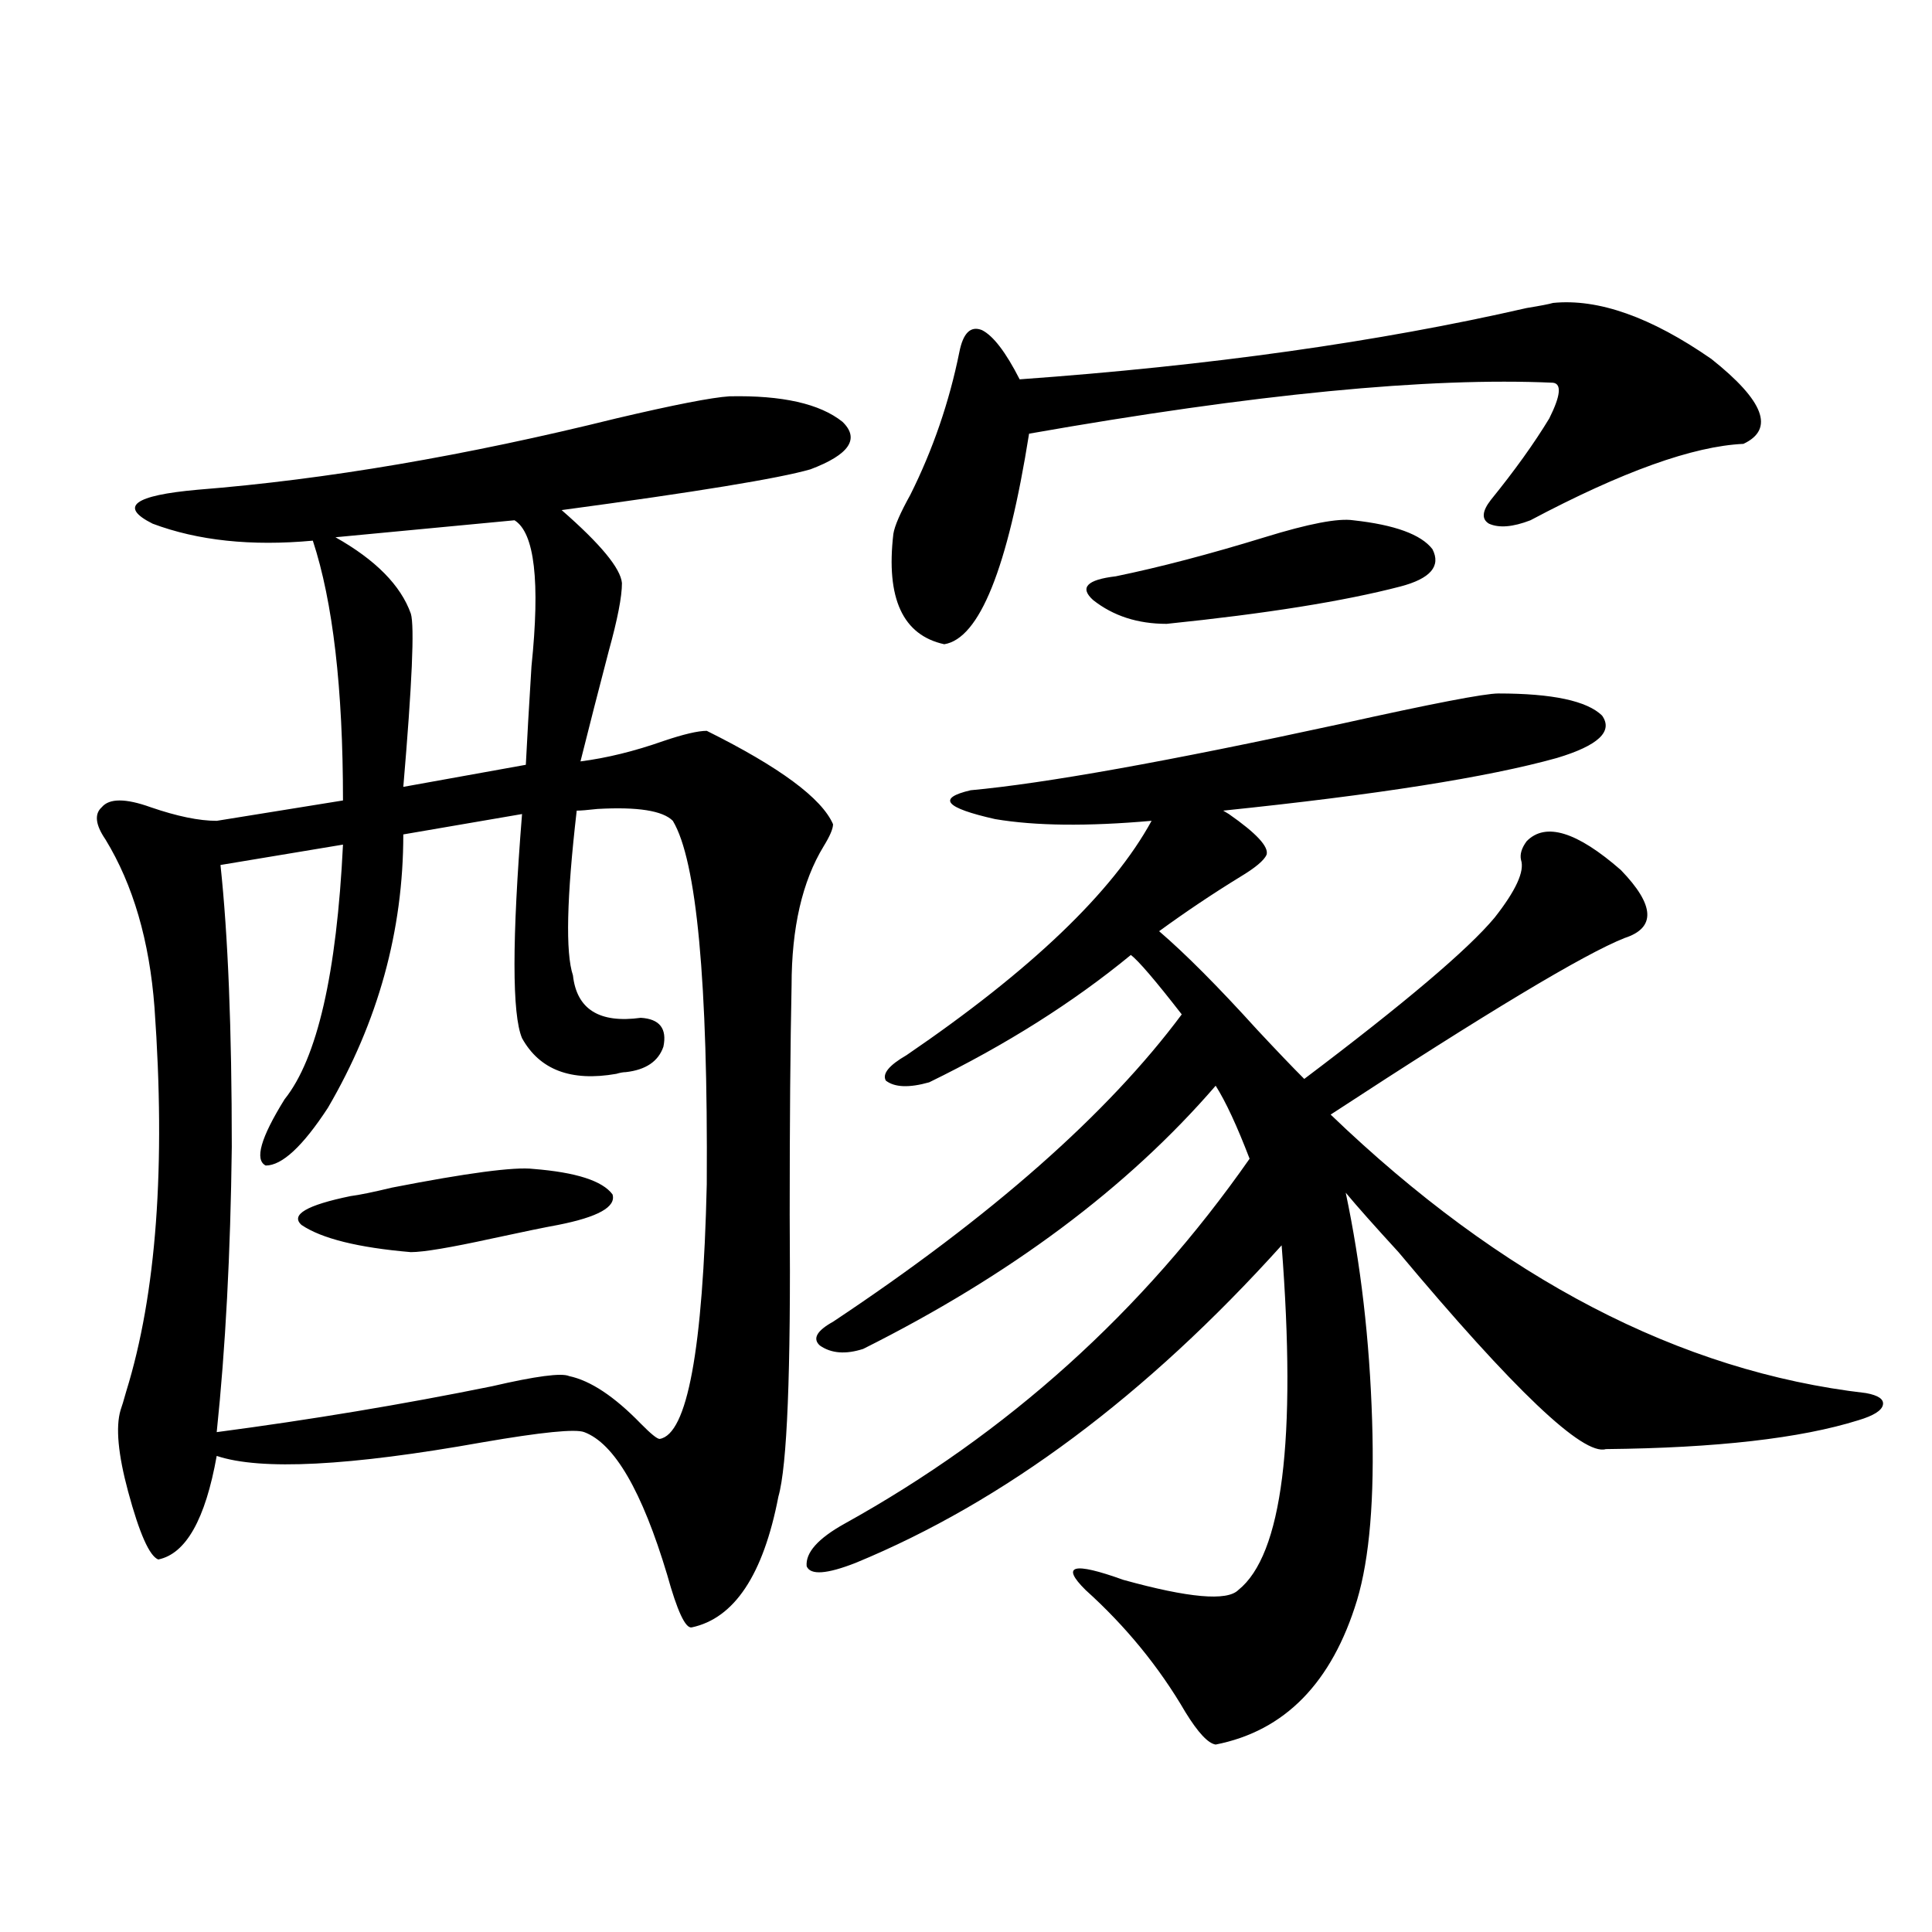 <?xml version="1.0" encoding="utf-8"?>
<!-- Generator: Adobe Illustrator 16.0.0, SVG Export Plug-In . SVG Version: 6.00 Build 0)  -->
<!DOCTYPE svg PUBLIC "-//W3C//DTD SVG 1.1//EN" "http://www.w3.org/Graphics/SVG/1.1/DTD/svg11.dtd">
<svg version="1.1" id="图层_1" xmlns="http://www.w3.org/2000/svg" xmlns:xlink="http://www.w3.org/1999/xlink" x="0px" y="0px"
	 width="1000px" height="1000px" viewBox="0 0 1000 1000" enable-background="new 0 0 1000 1000" xml:space="preserve">
<path d="M377.527,205.133c27.316-0.577,46.828,3.817,58.535,13.184c9.101,8.789,3.567,17.001-16.585,24.609
	c-16.265,4.696-59.19,11.728-128.777,21.094c20.152,17.578,30.563,30.185,31.219,37.793c0,7.031-2.286,18.759-6.829,35.156
	c-5.213,19.927-10.091,38.974-14.634,57.129c13.658-1.758,27.957-5.273,42.926-10.547c10.396-3.516,17.881-5.273,22.438-5.273
	c37.713,18.759,59.511,34.868,65.364,48.34c0,2.349-1.631,6.152-4.878,11.426c-11.066,18.169-16.585,42.188-16.585,72.07
	c-0.655,31.063-0.976,70.614-0.976,118.652c0.641,81.45-1.311,130.078-5.854,145.898c-7.805,40.43-22.773,62.979-44.877,67.676
	c-3.262,0.577-7.484-8.501-12.683-27.246c-13.018-43.354-27.316-67.964-42.926-73.828c-4.558-1.758-22.118,0-52.682,5.273
	c-68.946,12.305-114.799,14.653-137.557,7.031c-5.854,32.821-15.945,50.688-30.243,53.613c-4.558-1.758-9.756-13.472-15.609-35.156
	c-5.213-19.336-6.509-33.398-3.902-42.188c0.64-1.758,1.616-4.972,2.927-9.668c15.609-50.386,20.487-116.593,14.634-198.633
	c-2.607-34.565-11.067-63.569-25.365-87.012c-5.213-7.608-5.854-13.184-1.951-16.699c3.902-4.683,12.347-4.683,25.365,0
	c13.658,4.696,25.03,7.031,34.146,7.031l65.364-10.547c0-58.008-5.213-102.832-15.609-134.473c-31.875,2.938-59.511,0-82.925-8.789
	c-17.561-8.789-9.756-14.64,23.414-17.578c66.34-5.273,138.533-17.578,216.58-36.914C348.9,209.527,368.412,205.723,377.527,205.133
	z M298.505,419.586c-5.213,45.126-5.854,73.54-1.951,85.254c1.951,17.578,13.658,24.911,35.121,21.973
	c9.756,0.591,13.658,5.575,11.707,14.941c-2.606,7.622-9.115,12.017-19.512,13.184c-1.311,0-2.927,0.302-4.878,0.879
	c-23.414,4.106-39.679-2.046-48.779-18.457c-5.213-12.305-5.213-50.977,0-116.016l-61.461,10.547
	c0,49.81-13.018,96.981-39.023,141.504c-13.018,19.927-23.75,29.883-32.194,29.883c-5.854-2.925-2.607-14.351,9.756-34.277
	c16.905-21.094,26.981-65.039,30.243-131.836l-63.413,10.547c3.902,36.337,5.854,84.966,5.854,145.898
	c-0.656,55.083-3.262,104.302-7.805,147.656c48.779-6.44,96.248-14.351,142.435-23.73c22.759-5.273,36.097-7.031,39.999-5.273
	c11.052,2.349,23.414,10.547,37.072,24.609c5.198,5.273,8.445,7.91,9.756,7.91c14.299-2.335,22.438-46.28,24.39-131.836
	c0.641-104.878-5.213-167.569-17.561-188.086c-5.213-5.273-18.216-7.319-39.023-6.152
	C304.023,419.298,300.456,419.586,298.505,419.586z M276.066,605.035c22.104,1.758,35.762,6.152,40.975,13.184
	c1.951,6.454-7.484,11.728-28.292,15.82c-6.509,1.181-17.896,3.516-34.146,7.031c-21.462,4.696-35.456,7.031-41.95,7.031
	c-27.316-2.335-46.188-7.031-56.584-14.063c-5.854-5.273,2.591-10.245,25.365-14.941c4.542-0.577,11.707-2.046,21.463-4.395
	C241.921,607.095,266.311,603.868,276.066,605.035z M266.311,269.293l-92.68,8.789c20.807,11.728,33.81,24.911,39.023,39.551
	c1.951,6.454,0.64,36.337-3.902,89.648l63.413-11.426c0.641-12.882,1.616-29.883,2.927-50.977
	C279.634,300.934,276.707,275.747,266.311,269.293z M775.566,358.941c27.957,0,45.853,3.817,53.657,11.426
	c5.854,8.212-1.951,15.532-23.414,21.973c-35.776,9.97-93.336,19.048-172.679,27.246l2.927,1.758
	c14.299,9.97,20.808,17.001,19.512,21.094c-1.311,2.938-5.854,6.743-13.658,11.426c-14.313,8.789-28.292,18.169-41.95,28.125
	c13.658,11.728,30.563,28.716,50.73,50.977c10.396,11.138,18.536,19.638,24.39,25.488c52.026-39.249,84.876-67.085,98.534-83.496
	c11.052-14.063,15.609-24.019,13.658-29.883c-0.655-2.925,0.32-6.152,2.927-9.668c9.756-9.956,26.006-4.972,48.779,14.941
	c17.561,18.169,18.201,29.883,1.951,35.156c-20.822,8.212-71.553,38.672-152.191,91.406
	c88.443,84.966,180.804,133.017,277.066,144.141c6.494,1.181,9.421,3.228,8.78,6.152c-0.655,2.938-4.878,5.575-12.683,7.91
	c-29.923,9.38-73.504,14.364-130.729,14.941c-11.707,3.516-47.483-30.46-107.314-101.953c-12.362-13.472-21.463-23.73-27.316-30.762
	c7.805,36.914,12.348,76.177,13.658,117.773c1.296,40.43-1.311,71.493-7.805,93.164c-13.018,42.765-37.407,67.676-73.169,74.707
	c-3.902-0.591-9.115-6.152-15.609-16.699c-13.658-23.442-30.898-44.536-51.706-63.281c-13.018-12.882-6.509-14.64,19.512-5.273
	c33.811,9.366,53.657,11.124,59.511,5.273c22.759-18.155,30.243-77.632,22.438-178.418
	c-70.242,77.935-143.746,132.715-220.482,164.355c-14.969,5.864-23.414,6.454-25.365,1.758c-0.655-7.031,5.854-14.351,19.512-21.973
	c84.541-46.87,154.463-109.863,209.751-188.965c-6.509-16.987-12.362-29.581-17.561-37.793
	c-45.532,52.734-106.339,98.149-182.435,136.23c-9.115,2.938-16.585,2.349-22.438-1.758c-3.902-3.516-1.631-7.608,6.829-12.305
	c81.949-54.492,142.101-107.515,180.483-159.082c-13.658-17.578-22.438-27.823-26.341-30.762
	c-29.923,24.609-64.724,46.582-104.388,65.918c-10.411,2.938-17.896,2.637-22.438-0.879c-1.951-3.516,1.616-7.91,10.731-13.184
	c64.389-43.945,106.659-84.375,126.826-121.289c-33.17,2.938-60.166,2.637-80.974-0.879c-26.021-5.851-30.243-10.835-12.683-14.941
	c38.368-3.516,102.102-14.941,191.215-34.277C741.086,364.215,768.402,358.941,775.566,358.941z M803.858,156.793
	c23.414-2.335,50.73,7.333,81.949,29.004c27.316,21.684,32.835,36.337,16.585,43.945c-26.021,1.181-62.772,14.364-110.241,39.551
	c-9.115,3.516-16.265,4.106-21.463,1.758c-3.902-2.335-3.582-6.441,0.976-12.305c12.348-15.23,22.438-29.293,30.243-42.188
	c5.854-11.715,6.494-17.867,1.951-18.457c-64.389-2.926-154.798,5.863-271.213,26.367c-11.066,69.735-25.7,106.06-43.901,108.984
	c-21.463-4.683-30.243-23.73-26.341-57.129c0.641-4.093,3.567-10.836,8.78-20.215c11.707-23.429,20.152-48.038,25.365-73.828
	c1.951-9.957,5.854-13.761,11.707-11.426c5.854,2.938,12.348,11.426,19.512,25.488c98.199-7.031,185.682-19.336,262.433-36.914
	C797.35,158.262,801.907,157.383,803.858,156.793z M700.446,269.293c21.463,2.349,35.121,7.333,40.975,14.941
	c4.543,8.789-0.976,15.243-16.585,19.336c-29.268,7.622-69.602,14.063-120.973,19.336c-14.969,0-27.651-4.093-38.048-12.305
	c-7.164-6.44-3.262-10.547,11.707-12.305c22.759-4.683,48.444-11.426,77.071-20.215
	C677.353,271.051,692.642,268.126,700.446,269.293z"/>
</svg>
